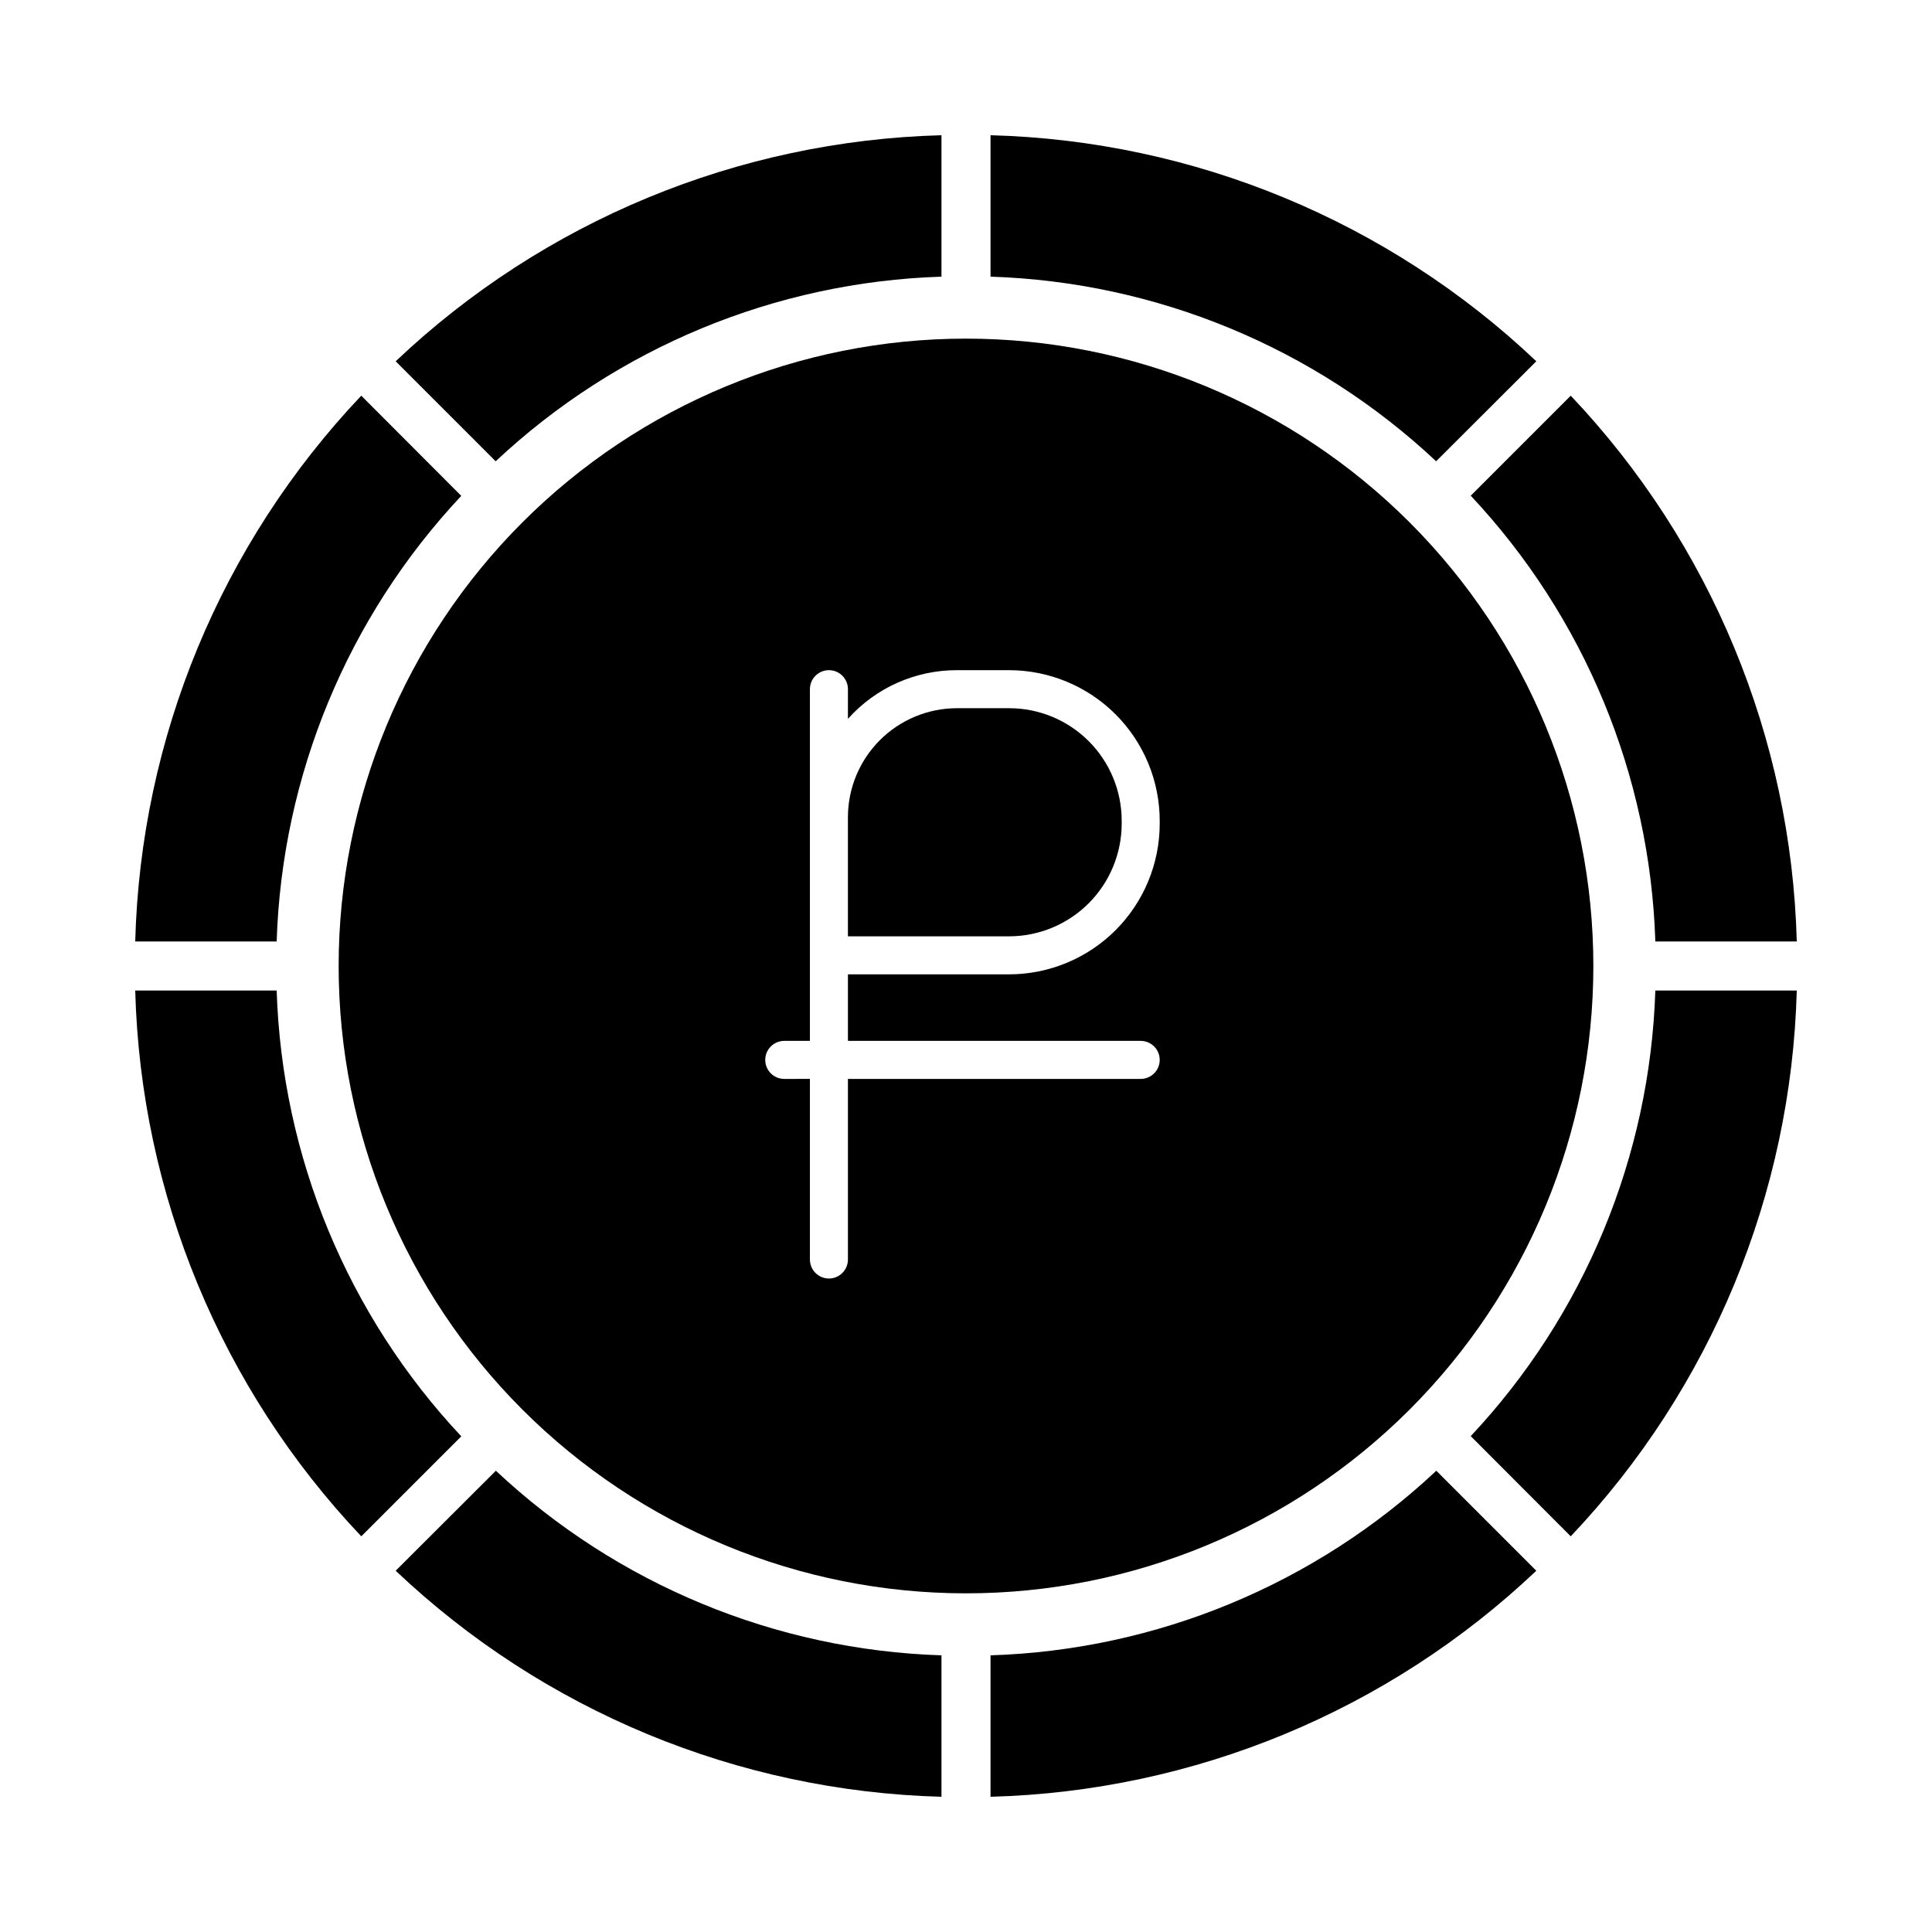 <?xml version="1.0" encoding="UTF-8"?>
<!-- Uploaded to: ICON Repo, www.svgrepo.com, Generator: ICON Repo Mixer Tools -->
<svg fill="#000000" width="800px" height="800px" version="1.1" viewBox="144 144 512 512" xmlns="http://www.w3.org/2000/svg">
 <g>
  <path d="m393.5 217.32v-37.484c-53.953 1.441-105.47 22.777-144.64 59.906l26.5 26.5c32.121-30.133 74.125-47.523 118.14-48.922z"/>
  <path d="m266.24 275.41-26.5-26.551c-37.129 39.176-58.465 90.691-59.906 144.64h37.484c1.41-44.004 18.801-85.984 48.922-118.09z"/>
  <path d="m582.68 393.5h37.484c-1.441-53.953-22.777-105.47-59.902-144.64l-26.5 26.5c30.129 32.121 47.523 74.125 48.918 118.14z"/>
  <path d="m551.14 239.74c-39.172-37.129-90.691-58.465-144.64-59.906v37.484c44.004 1.41 85.988 18.801 118.09 48.922z"/>
  <path d="m248.86 560.26c39.176 37.125 90.691 58.461 144.64 59.902v-37.484c-44.004-1.406-85.984-18.801-118.09-48.918z"/>
  <path d="m217.32 406.5h-37.484c1.441 53.953 22.777 105.47 59.906 144.64l26.5-26.5c-30.133-32.121-47.523-74.121-48.922-118.14z"/>
  <path d="m533.76 524.59 26.5 26.551c37.125-39.172 58.461-90.691 59.902-144.64h-37.484c-1.406 44.004-18.801 85.988-48.918 118.09z"/>
  <path d="m406.5 582.68v37.484c53.953-1.441 105.47-22.777 144.64-59.902l-26.5-26.5c-32.121 30.129-74.121 47.523-118.14 48.918z"/>
  <path d="m411.43 331.68h-13.852c-7.652 0.012-14.988 3.059-20.398 8.469-5.414 5.41-8.457 12.746-8.473 20.398v31.59h42.723c7.906-0.016 15.484-3.16 21.078-8.75 5.59-5.594 8.734-13.172 8.75-21.078v-0.805c0-7.91-3.144-15.496-8.738-21.09s-13.18-8.734-21.09-8.734z"/>
  <path d="m400 233.74c-44.094 0-86.383 17.516-117.56 48.695s-48.695 73.469-48.695 117.56 17.516 86.379 48.695 117.56c31.18 31.18 73.469 48.695 117.56 48.695s86.379-17.516 117.56-48.695c31.18-31.18 48.695-73.465 48.695-117.56s-17.516-86.383-48.695-117.56c-31.18-31.18-73.465-48.695-117.56-48.695zm51.336 128.57c-0.012 10.578-4.223 20.723-11.699 28.199-7.481 7.481-17.625 11.691-28.203 11.703h-42.723v17.633h77.586c2.785 0 5.039 2.258 5.039 5.039s-2.254 5.039-5.039 5.039h-77.586v47.863-0.004c0 2.785-2.254 5.039-5.035 5.039-2.785 0-5.039-2.254-5.039-5.039v-47.863l-6.801 0.004c-2.785 0-5.039-2.258-5.039-5.039s2.254-5.039 5.039-5.039h6.801v-93.203c0-2.781 2.254-5.039 5.039-5.039 2.781 0 5.035 2.258 5.035 5.039v7.859c7.344-8.219 17.848-12.914 28.871-12.898h13.855-0.004c10.578 0.012 20.723 4.223 28.203 11.703 7.477 7.481 11.688 17.621 11.699 28.199z"/>
 </g>
</svg>